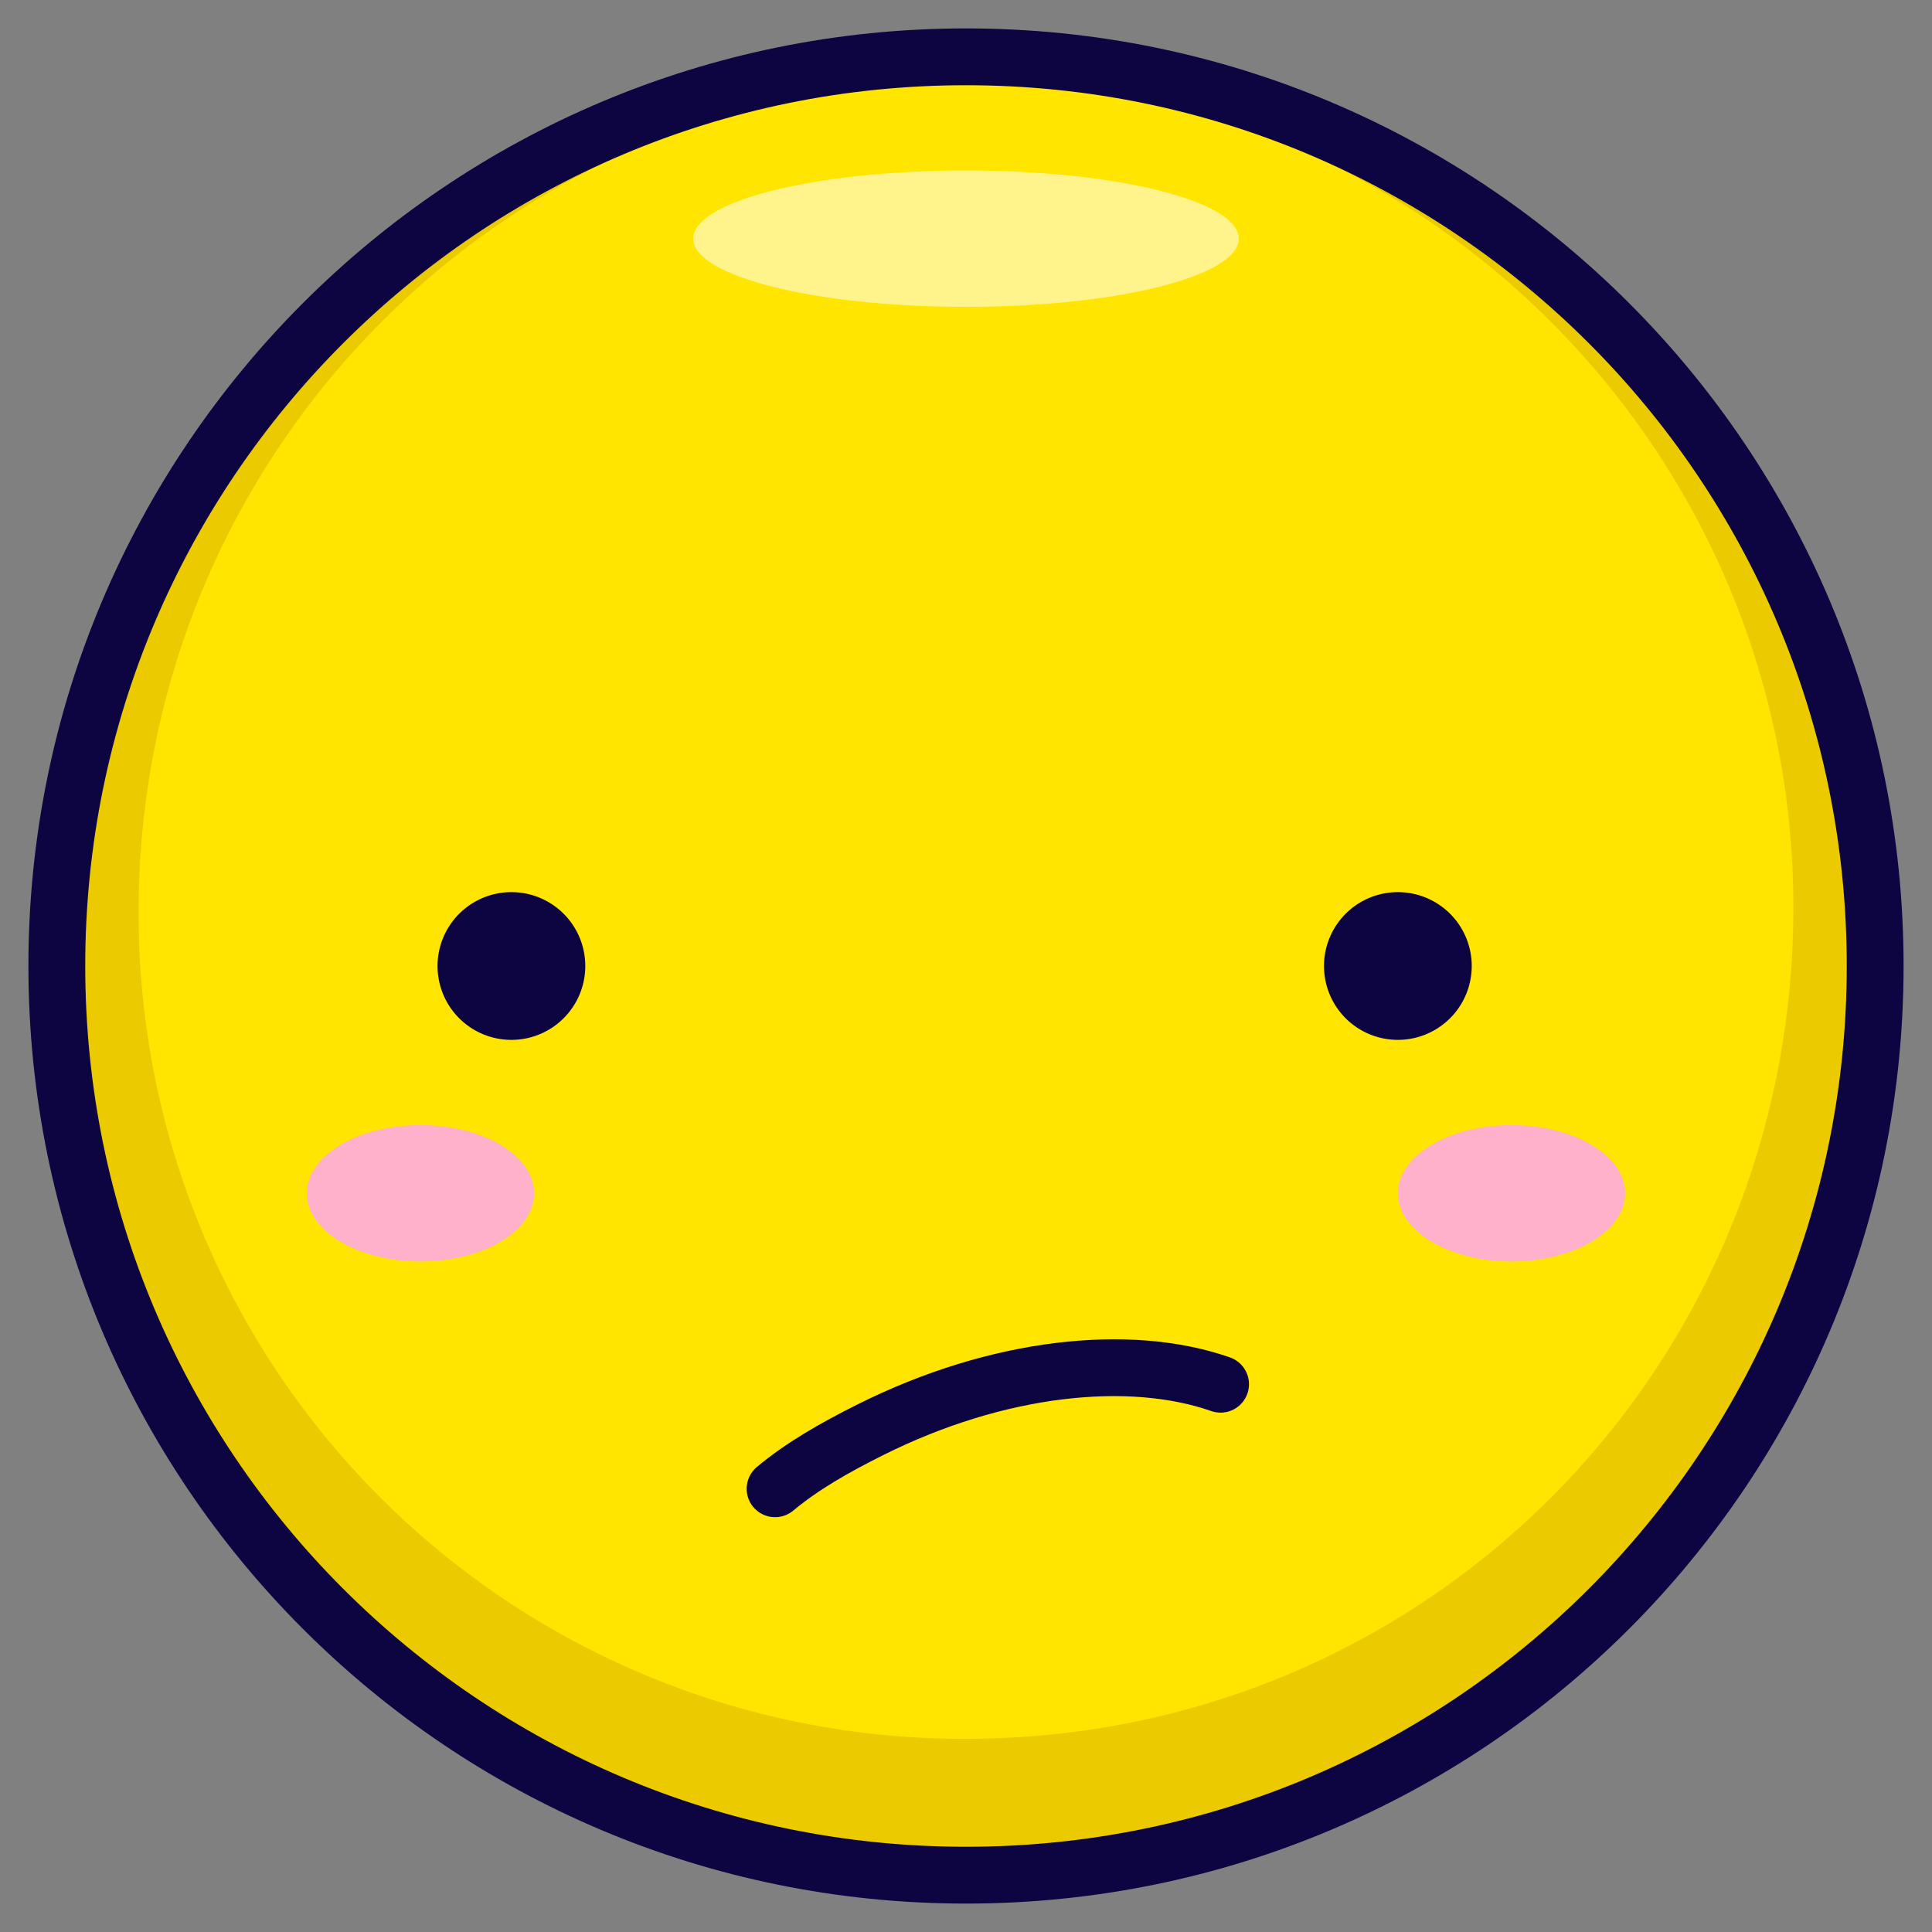 <svg xmlns="http://www.w3.org/2000/svg" width="34" height="34" fill="none" xmlns:v="https://vecta.io/nano"><rect width="100%" height="100%" fill="#808080" stroke="none"/><path d="M17 33c8.837 0 16-7.163 16-16S25.837 1 17 1 1 8.163 1 17s7.163 16 16 16z" fill="#ffe500"/><path d="M17 1C8.2 1 1 8.2 1 17s7.2 16 16 16 16-7.2 16-16S25.8 1 17 1zm0 29.6A14.51 14.51 0 0 1 2.44 16.04C2.44 7.96 8.92 1.4 17 1.4s14.56 6.56 14.56 14.56c0 8.16-6.48 14.64-14.56 14.64z" fill="#ebcb00"/><path d="M17 5.4c2.651 0 4.8-.537 4.8-1.2S19.651 3 17 3s-4.8.537-4.8 1.2 2.149 1.2 4.8 1.2z" fill="#fff48c"/><g stroke="#0d0541" stroke-miterlimit="10" stroke-linejoin="round"><path d="M17 33c8.837 0 16-7.163 16-16S25.837 1 17 1 1 8.163 1 17s7.163 16 16 16z"/><path d="M9 17.8a.8.8 0 1 0 0-1.6.8.8 0 1 0 0 1.6zm15.6 0a.8.8 0 1 0 0-1.6.8.8 0 1 0 0 1.6z" fill="#0d0541"/></g><path d="M26.6 22.2c1.105 0 2-.537 2-1.2s-.895-1.2-2-1.2-2 .537-2 1.2.895 1.2 2 1.2zm-19.2 0c1.105 0 2-.537 2-1.2s-.895-1.2-2-1.2-2 .537-2 1.2.895 1.2 2 1.2z" fill="#ffb0ca"/><path d="M21.48 24.36c-1.6-.56-3.92-.32-6.16.8-.64.32-1.2.64-1.68 1.04" stroke="#0d0541" stroke-miterlimit="10" stroke-linecap="round" stroke-linejoin="round"/></svg>